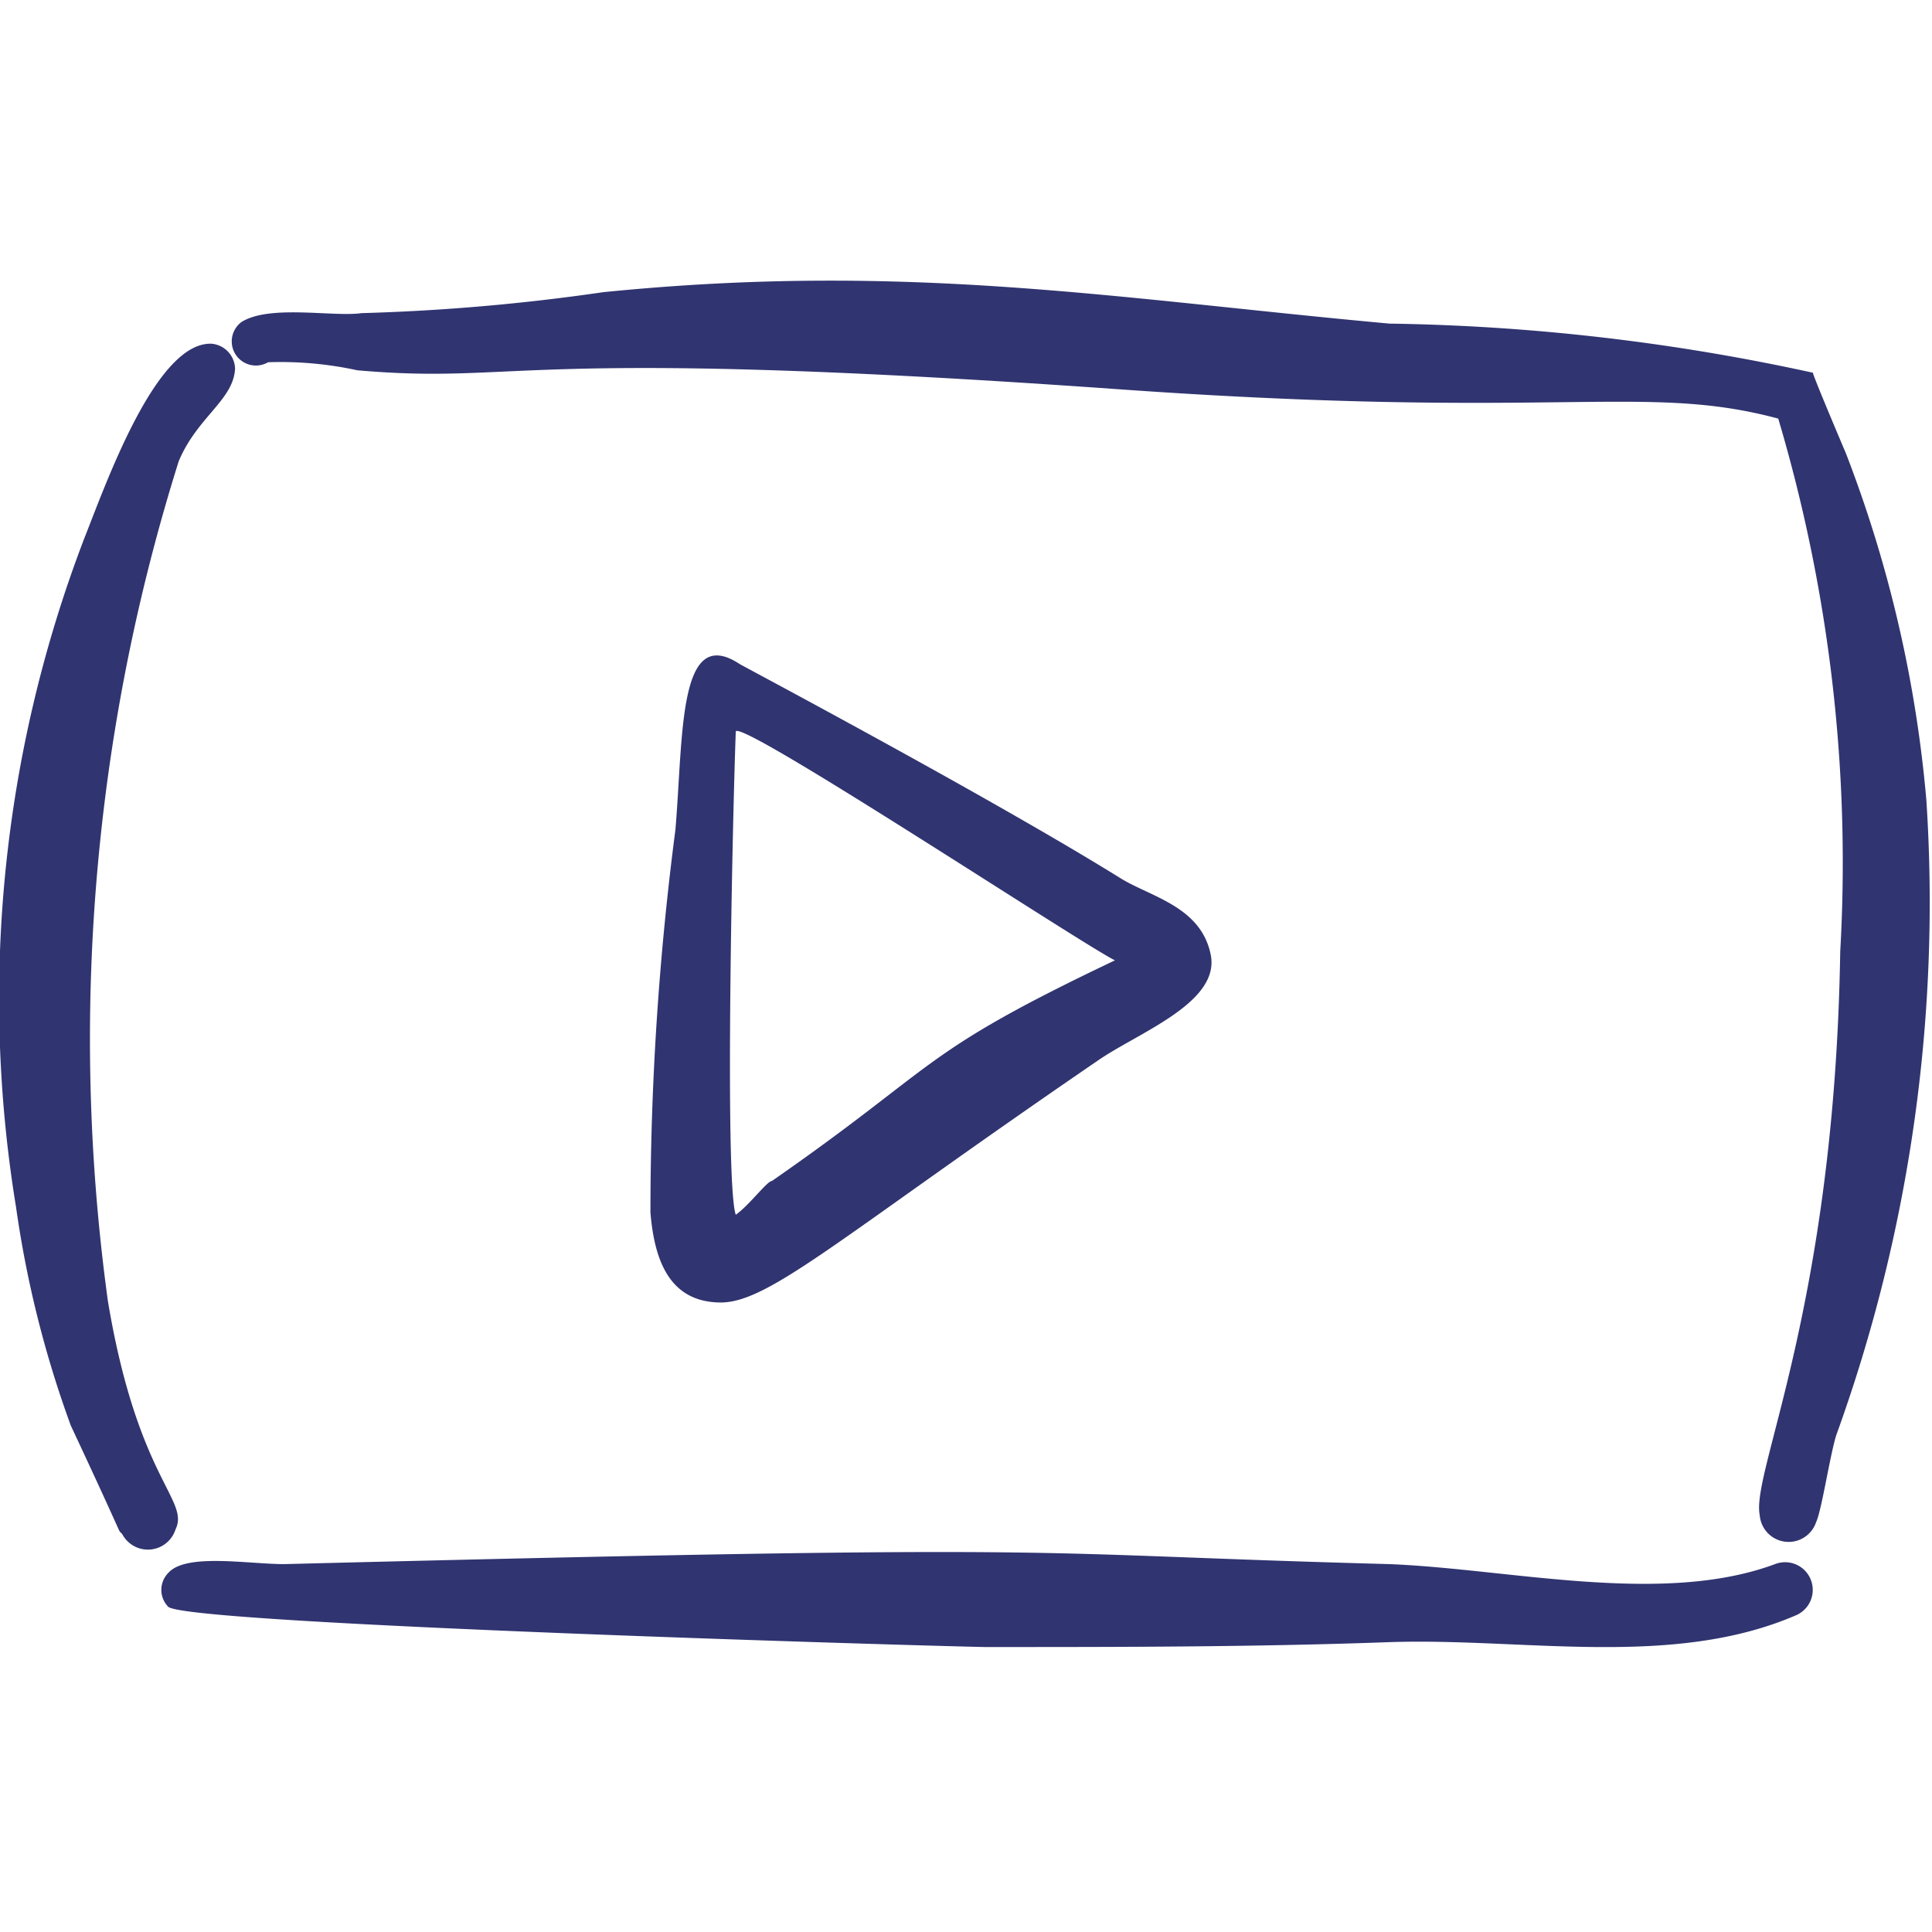 <svg xmlns="http://www.w3.org/2000/svg" viewBox="0 0 24 24" id="Video-Player-1--Streamline-Freehand" height="24" width="24">
  <desc>
    Video Player 1 Streamline Icon: https://streamlinehq.com
  </desc>
  <g>
    <path d="M2.18 19c0.18 -0.37 -0.47 -0.62 -0.84 -2.84a23.91 23.91 0 0 1 0.88 -10.43c0.23 -0.55 0.68 -0.76 0.7 -1.15a0.32 0.32 0 0 0 -0.29 -0.31C1.94 4.24 1.32 6 1.05 6.68A16 16 0 0 0 0.2 15a13.28 13.28 0 0 0 0.68 2.71c0.74 1.58 0.56 1.25 0.64 1.35a0.36 0.36 0 0 0 0.66 -0.06Z" fill="#303470" stroke-width="1"></path>
    <path d="M23.93 9.94a15.72 15.72 0 0 0 -1 -4.31s-0.4 -0.94 -0.41 -1a26.31 26.31 0 0 0 -5.26 -0.61c-3.4 -0.31 -6 -0.77 -9.77 -0.39a25.78 25.78 0 0 1 -3 0.26C4.14 3.94 3.35 3.78 3 4a0.3 0.3 0 0 0 0.33 0.5 4.48 4.48 0 0 1 1.11 0.1c2.08 0.18 1.87 -0.3 9.38 0.23 5.55 0.4 6.59 -0.08 8.27 0.37a19.37 19.37 0 0 1 0.77 6.62c-0.07 4.42 -1.11 6.47 -1 7a0.36 0.36 0 0 0 0.7 0.09c0.07 -0.15 0.17 -0.82 0.25 -1.08a19.44 19.44 0 0 0 1.12 -7.89Z" fill="#303470" stroke-width="1"></path>
    <path d="M22.05 19.43c-1.4 0.52 -3.29 0.06 -4.79 0 -4.82 -0.13 -3.43 -0.26 -13.73 0 -0.45 0 -1.22 -0.14 -1.44 0.11a0.3 0.3 0 0 0 0 0.42c0.24 0.22 9.52 0.49 10.15 0.5 1.66 0 3.33 0 5 -0.06s3.52 0.33 5.06 -0.33a0.34 0.34 0 0 0 -0.25 -0.64Z" fill="#303470" stroke-width="1"></path>
    <path d="M8.39 10.31a36.73 36.73 0 0 0 -0.31 4.75c0.05 0.62 0.25 1.11 0.86 1.12s1.46 -0.79 4.69 -3c0.5 -0.35 1.53 -0.72 1.41 -1.32s-0.75 -0.72 -1.12 -0.95c-1.61 -1 -4.68 -2.63 -4.73 -2.66 -0.77 -0.51 -0.7 0.89 -0.8 2.06Zm0.75 -1.22c0 -0.2 4.27 2.62 4.71 2.84 -2.46 1.17 -2.16 1.28 -4.26 2.74 -0.06 0 -0.28 0.3 -0.45 0.42 -0.14 -0.4 -0.04 -4.93 0 -6Z" fill="#303470" stroke-width="1"></path>
  </g>
</svg>